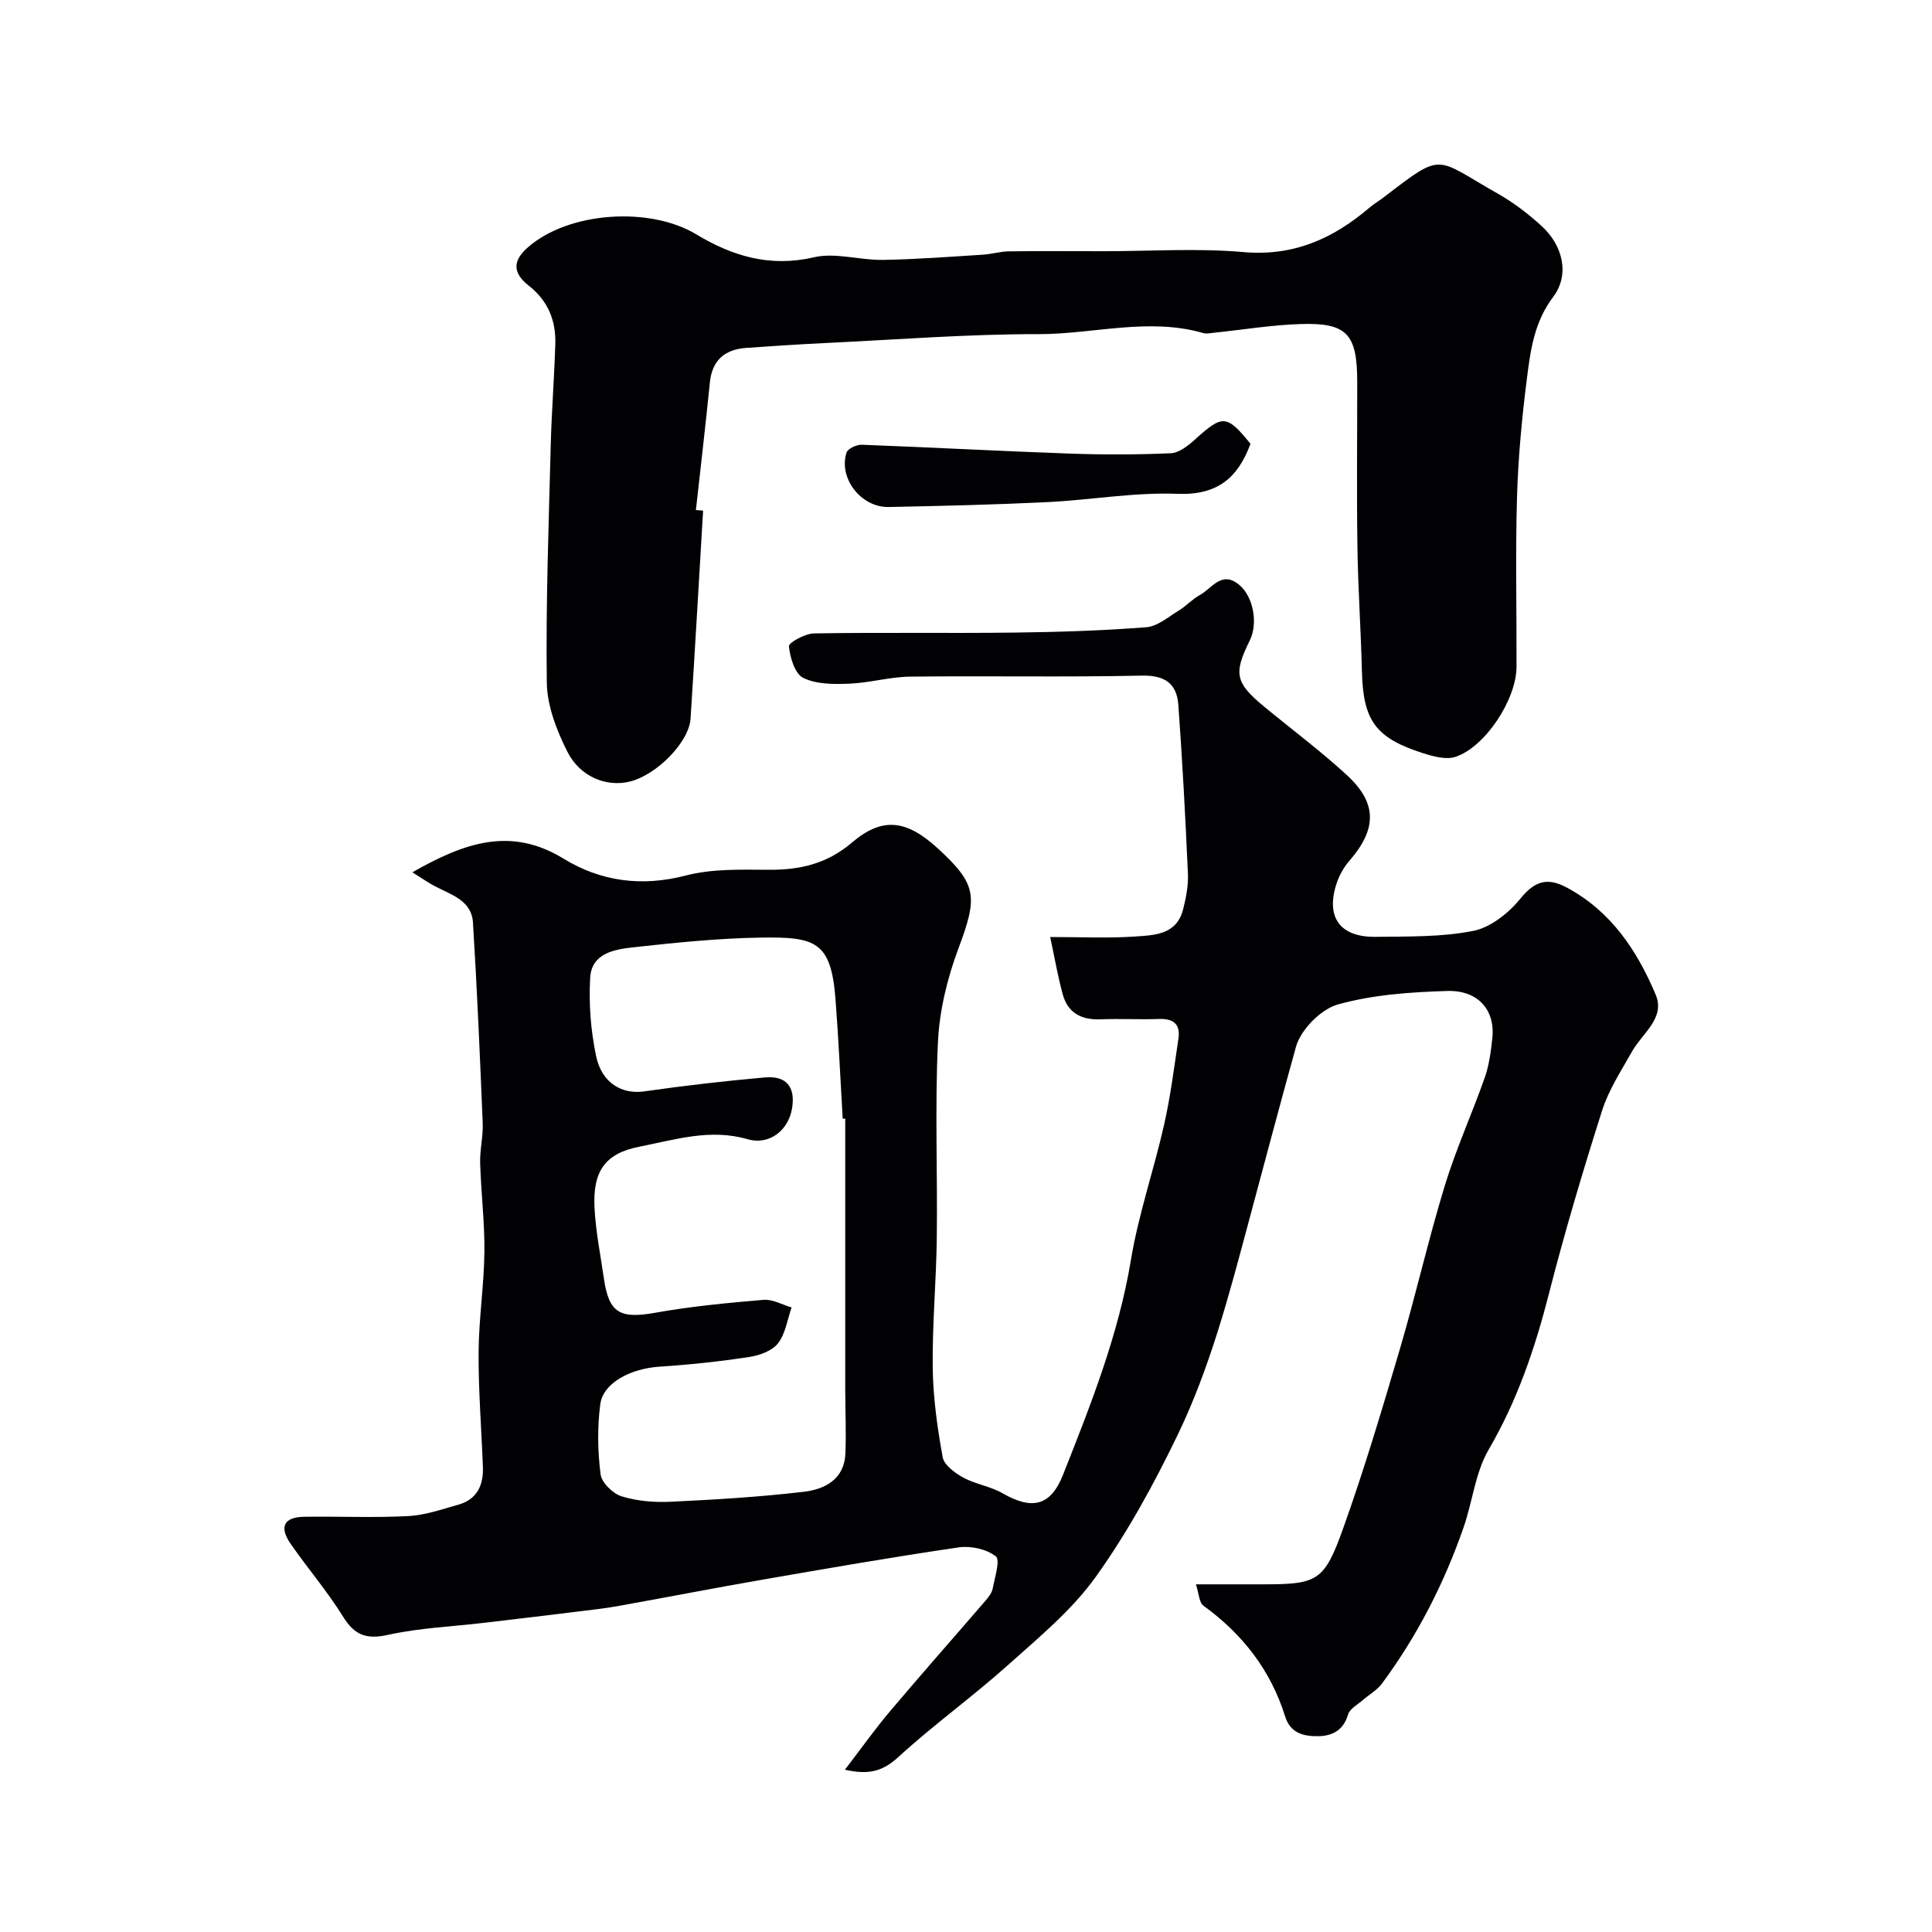 <svg enable-background="new 0 0 400 400" viewBox="0 0 400 400" xmlns="http://www.w3.org/2000/svg"><g fill="#010103"><path d="m174.93 366.4c3.38-4.4 6.24-8.44 9.42-12.2 6.48-7.67 13.14-15.19 19.69-22.8.63-.73 1.31-1.6 1.48-2.49.44-2.3 1.61-5.95.65-6.69-1.92-1.5-5.18-2.22-7.69-1.85-13.53 1.98-27.01 4.32-40.48 6.66-10.03 1.74-20.03 3.69-30.05 5.49-2.74.49-5.51.79-8.27 1.13-6.49.8-12.99 1.58-19.49 2.34-6.61.78-13.34 1.05-19.81 2.48-4.47.99-6.93.14-9.33-3.73-3.26-5.26-7.33-10-10.87-15.1-2.45-3.53-1.39-5.56 2.84-5.61 7.16-.1 14.34.23 21.49-.14 3.49-.18 6.96-1.4 10.38-2.36 3.86-1.08 5.23-4.02 5.09-7.79-.3-7.93-.94-15.86-.89-23.79.04-6.91 1.12-13.81 1.2-20.72.07-6.14-.7-12.29-.88-18.45-.08-2.73.64-5.49.53-8.22-.57-13.86-1.16-27.72-2.02-41.56-.29-4.67-4.65-5.78-8.03-7.6-1.34-.72-2.6-1.61-4.51-2.8 10.75-6.13 20.35-9.53 31.3-2.82 7.68 4.7 16.14 5.87 25.29 3.49 5.49-1.43 11.48-1.22 17.24-1.19 6.45.03 12.01-1.23 17.18-5.64 6.35-5.41 11.34-4.67 17.75 1.19 8.19 7.5 8.31 10.02 4.29 20.74-2.3 6.15-3.93 12.86-4.24 19.4-.64 13.5-.07 27.06-.24 40.59-.11 8.94-.95 17.87-.84 26.8.08 6.19.95 12.42 2.06 18.53.3 1.64 2.54 3.28 4.27 4.23 2.52 1.38 5.59 1.79 8.08 3.22 6.06 3.49 9.95 2.78 12.55-3.76 5.74-14.5 11.5-28.97 14.08-44.55 1.56-9.43 4.75-18.59 6.86-27.95 1.33-5.87 2.08-11.87 2.97-17.83.45-3.01-1.04-4.2-4.05-4.08-3.99.15-8-.1-11.99.07-3.96.17-6.83-1.25-7.9-5.14-1.02-3.69-1.66-7.48-2.61-11.9 6.41 0 11.89.27 17.33-.09 4.11-.28 8.85-.28 10.2-5.67.59-2.37 1.09-4.86.99-7.27-.52-11.69-1.14-23.38-1.99-35.05-.32-4.34-2.73-6.15-7.55-6.04-15.99.35-31.99.02-47.98.21-4.22.05-8.42 1.3-12.65 1.46-3.19.13-6.76.13-9.48-1.2-1.73-.85-2.73-4.21-2.96-6.55-.07-.75 3.34-2.63 5.19-2.66 13.83-.23 27.66 0 41.49-.17 9.12-.11 18.25-.4 27.33-1.11 2.32-.18 4.56-2.15 6.73-3.47 1.53-.93 2.77-2.35 4.34-3.2 2.49-1.35 4.46-5.1 8.08-2.16 2.98 2.41 4.03 8.01 2.24 11.6-3.4 6.85-2.99 8.74 3.07 13.74 5.7 4.7 11.64 9.13 17.06 14.12 6.31 5.81 6.2 11.18.5 17.74-1.13 1.3-2.05 2.92-2.6 4.55-2.38 7.04.59 11.29 8.05 11.18 6.77-.09 13.67.08 20.24-1.24 3.6-.72 7.33-3.72 9.75-6.7 2.95-3.63 5.56-4.39 9.48-2.31 9.21 4.88 14.64 13.06 18.5 22.22 2.04 4.85-2.74 7.96-4.85 11.7-2.27 4.02-4.88 8-6.26 12.35-3.99 12.55-7.75 25.19-11.01 37.94-2.88 11.28-6.54 22.06-12.46 32.21-2.77 4.76-3.34 10.76-5.19 16.1-4.04 11.61-9.59 22.47-16.92 32.36-1 1.35-2.62 2.23-3.92 3.37-1.09.96-2.73 1.81-3.08 3.01-.95 3.29-3.3 4.45-6.19 4.49-2.92.04-5.73-.56-6.83-4.07-2.99-9.58-8.81-17.07-16.91-22.94-.91-.66-.94-2.53-1.57-4.43h13.61c11.56 0 12.93-.52 16.91-11.68 4.36-12.21 8.07-24.66 11.73-37.1 3.29-11.19 5.87-22.59 9.27-33.74 2.32-7.6 5.64-14.88 8.28-22.39.91-2.58 1.27-5.4 1.57-8.15.64-5.75-2.89-9.98-9.32-9.79-7.6.23-15.39.76-22.65 2.79-3.53.99-7.7 5.22-8.69 8.79-3.41 12.28-6.67 24.61-9.98 36.93-3.97 14.8-7.84 29.57-14.48 43.34-4.92 10.2-10.42 20.29-17 29.47-4.96 6.92-11.82 12.57-18.25 18.32-7.33 6.56-15.37 12.33-22.62 18.98-3.1 2.82-5.93 3.78-11.05 2.61zm.07-134.78c-.18-.01-.35-.02-.53-.02-.49-8.25-.85-16.51-1.49-24.75-.93-11.91-4.08-12.92-15.55-12.73-8.69.14-17.39 1.03-26.05 1.98-3.98.44-8.89 1.13-9.19 6.33-.31 5.37.12 10.92 1.22 16.19 1.18 5.67 5.41 7.99 9.95 7.34 8.3-1.18 16.64-2.15 24.99-2.89 4.52-.4 6.37 2.01 5.63 6.45s-4.64 7.66-9.2 6.34c-7.76-2.25-15.02.11-22.32 1.53-7.21 1.4-9.76 5.11-9.37 12.69.25 4.88 1.23 9.72 1.93 14.57 1.04 7.23 3.34 8.44 10.64 7.14 7.4-1.32 14.93-2.04 22.43-2.67 1.88-.16 3.87 1.01 5.8 1.57-.88 2.52-1.26 5.44-2.82 7.44-1.22 1.56-3.82 2.5-5.94 2.82-6.14.93-12.34 1.6-18.54 2-6.02.39-11.73 3.34-12.31 7.79-.62 4.76-.54 9.72.06 14.48.22 1.74 2.54 4.02 4.36 4.58 3.22.99 6.81 1.29 10.2 1.12 9.2-.44 18.42-.99 27.57-2.07 4.3-.51 8.34-2.58 8.56-7.91.18-4.34-.02-8.7-.03-13.05 0-18.76 0-37.51 0-56.27z"/><path d="m145.57 105.72c-.86 14.36-1.67 28.72-2.6 43.07-.32 4.89-7.04 11.69-12.63 13.04-4.74 1.15-10.24-.95-12.89-6.23-2.21-4.4-4.18-9.48-4.24-14.29-.22-16.43.4-32.87.82-49.3.18-6.94.73-13.87.94-20.81.15-4.85-1.53-8.95-5.49-12.05-3.4-2.67-3.36-5.18-.14-7.98 8.42-7.35 25.16-8.46 34.78-2.67 7.46 4.5 15.27 6.9 24.38 4.77 4.46-1.04 9.49.61 14.26.54 6.92-.11 13.83-.65 20.75-1.08 1.79-.11 3.56-.67 5.35-.69 6.53-.09 13.06-.03 19.59-.03 9.67 0 19.39-.66 28.98.18 10.38.91 18.57-2.77 26.08-9.18.99-.84 2.13-1.5 3.16-2.3 12.3-9.44 10.32-8.03 23.45-.61 3.25 1.84 6.3 4.18 9.06 6.7 4.4 4.01 5.86 10.07 2.39 14.67-3.93 5.21-4.7 11.02-5.44 16.9-1.04 8.15-1.81 16.37-2.05 24.58-.34 11.69-.06 23.4-.1 35.11-.02 6.71-6.42 16.55-12.62 18.63-1.93.65-4.55-.06-6.67-.73-9.93-3.15-12.47-6.79-12.72-16.99-.21-8.6-.81-17.2-.93-25.8-.17-11.37-.03-22.74-.04-34.11-.01-9.91-2.11-12.28-11.73-11.97-6.05.19-12.07 1.2-18.1 1.82-.66.07-1.38.23-1.99.06-11.4-3.3-22.78.22-34.17.21-14.7-.02-29.41 1.14-44.11 1.84-5.44.26-10.87.62-16.31 1-4.46.31-7.15 2.46-7.62 7.17-.88 8.81-1.92 17.61-2.89 26.41.5.04 1 .08 1.49.12z"/><path d="m258.9 91.88c-2.58 7-6.79 10.68-15.07 10.36-8.97-.35-18.01 1.28-27.03 1.72-10.93.53-21.87.79-32.81 1.01-5.72.12-10.44-5.99-8.72-11.28.27-.82 2.1-1.65 3.17-1.61 14.34.54 28.67 1.32 43.01 1.83 6.97.25 13.97.24 20.94-.07 1.71-.08 3.57-1.54 4.97-2.8 5.79-5.24 6.58-5.24 11.54.84z"/></g></svg>